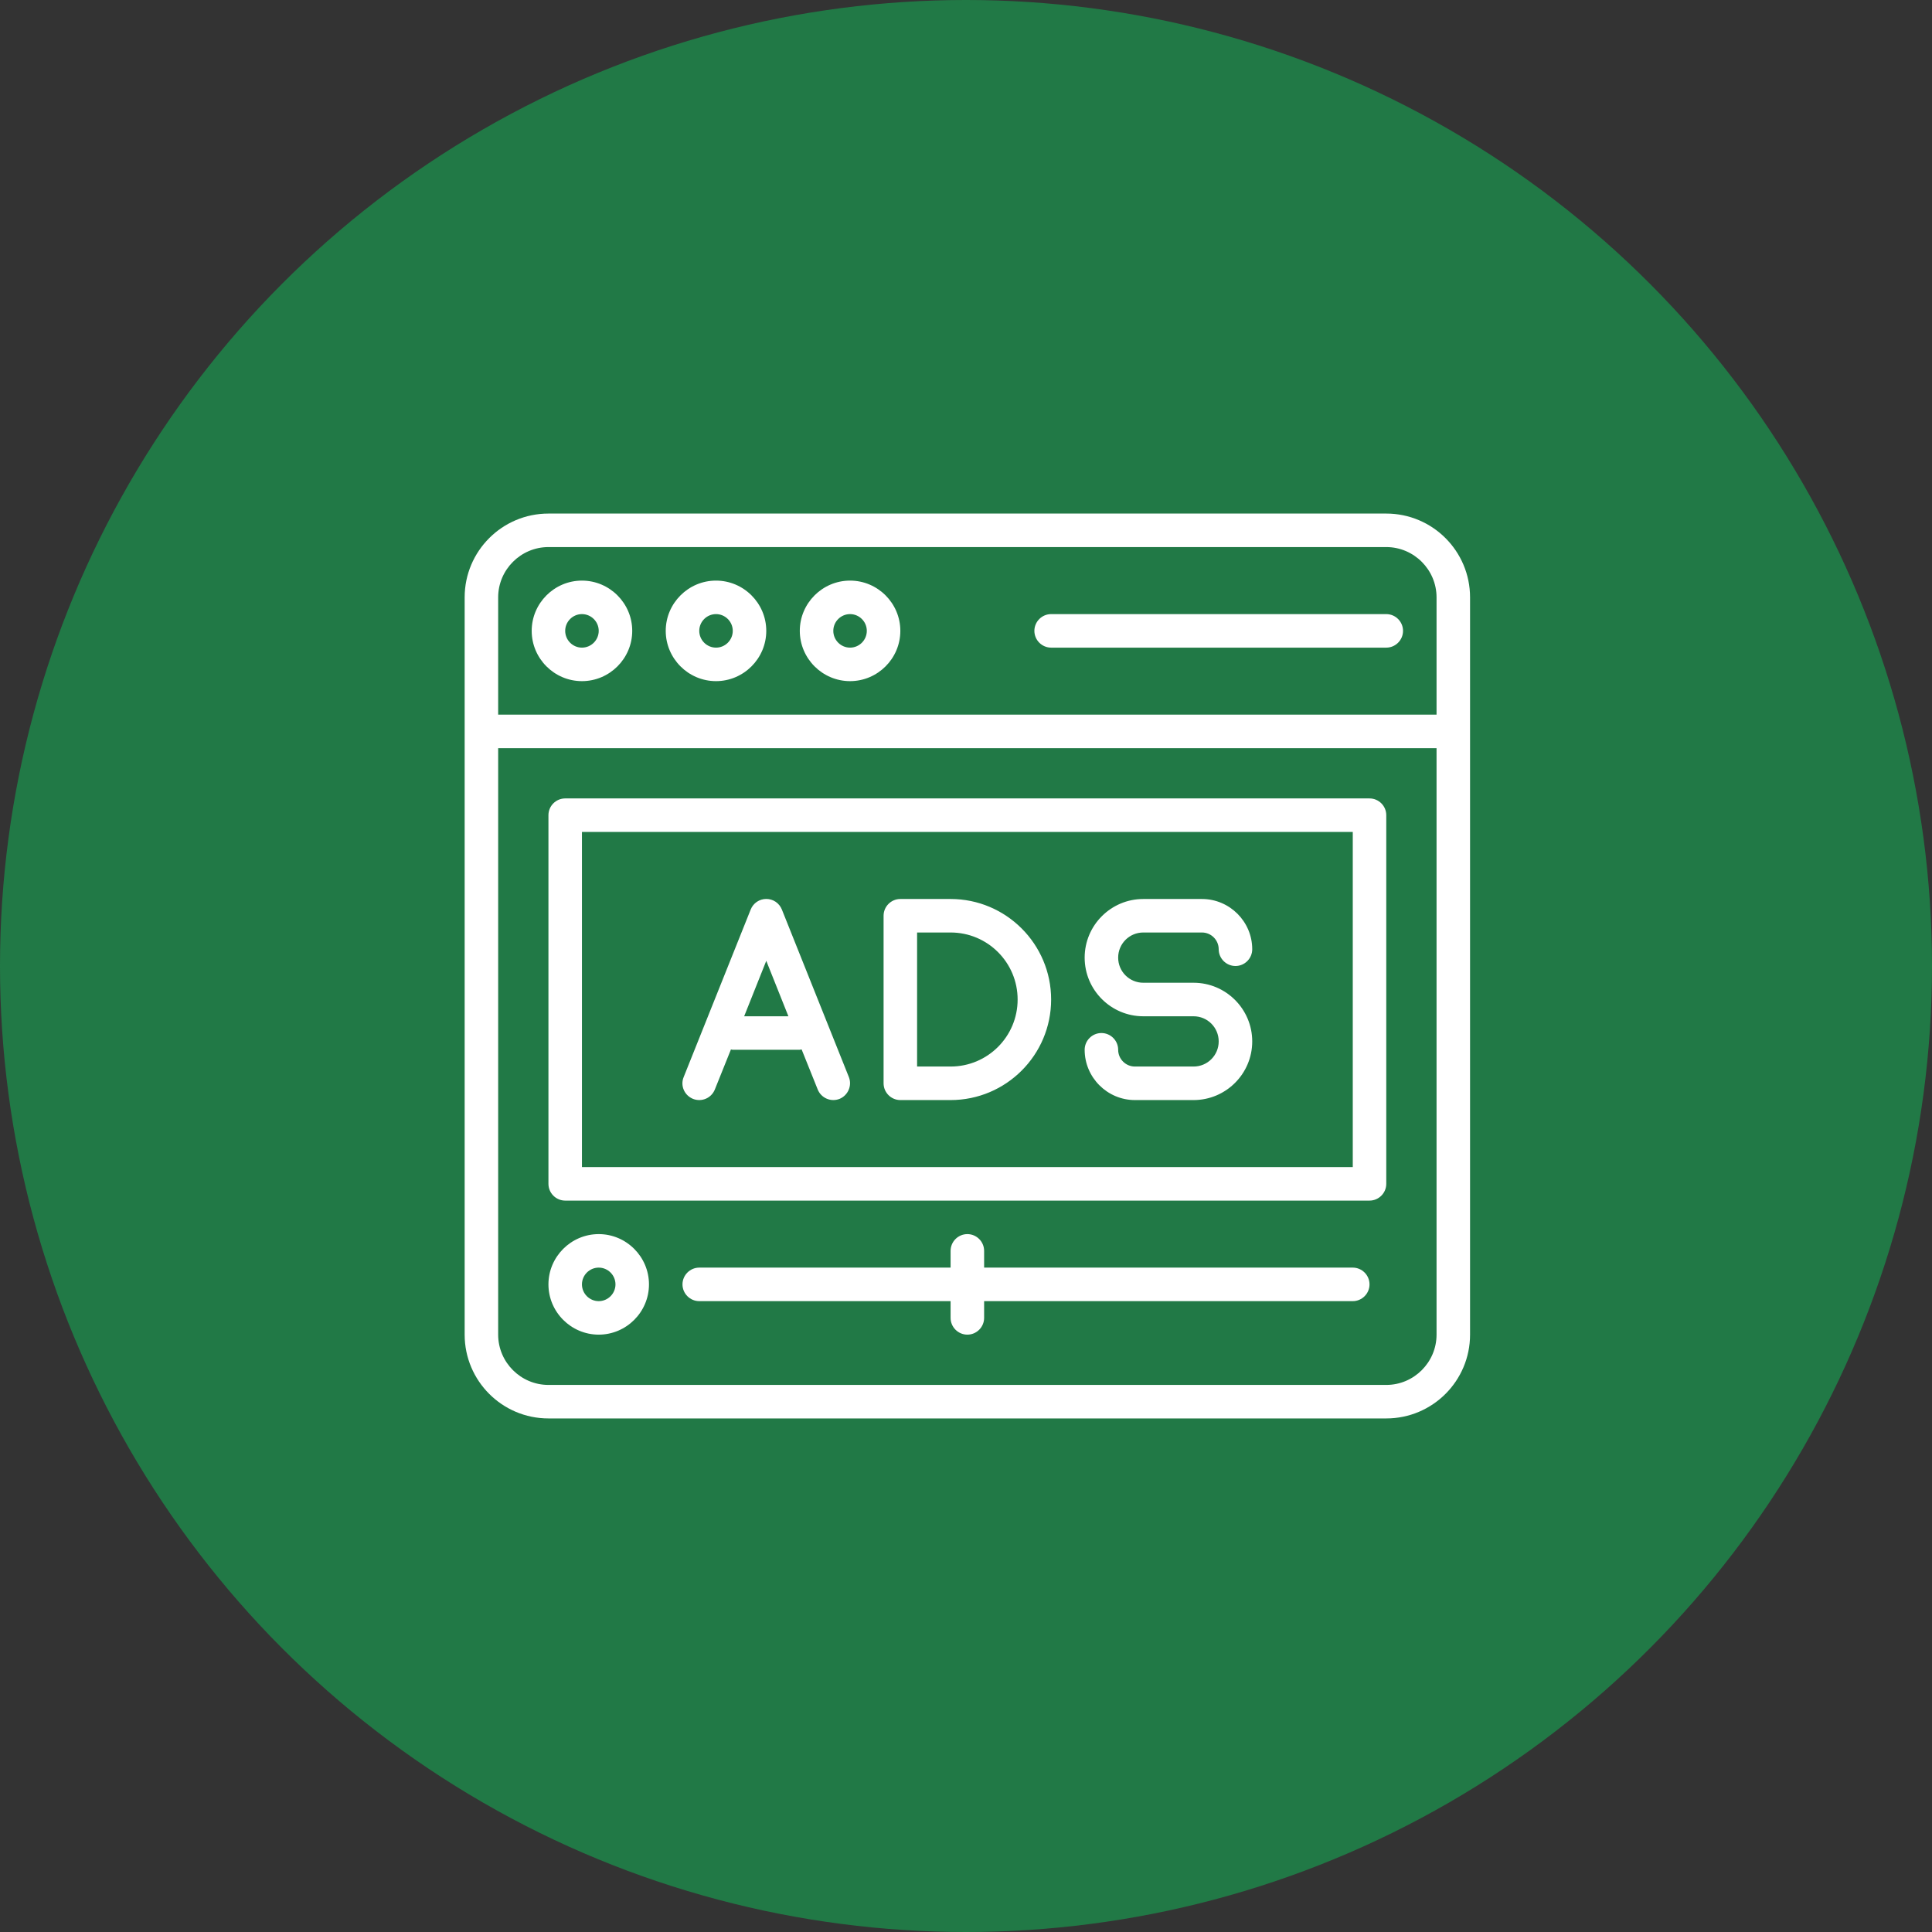 <svg xmlns="http://www.w3.org/2000/svg" width="79" height="79" viewBox="0 0 79 79" fill="none"><rect x="0" y="0" width="79" height="79" fill="#333333" stroke="none"/><circle cx="39.5" cy="39.5" r="39.5" fill="#217946"></circle><path d="M56.685 21H22.426C20.535 21 19 22.535 19 24.426V54.574C19 56.465 20.535 58 22.426 58H56.685C58.576 58 60.111 56.465 60.111 54.574V24.426C60.111 22.535 58.576 21 56.685 21ZM58.741 54.574C58.741 55.705 57.816 56.63 56.685 56.63H22.426C21.295 56.63 20.37 55.705 20.37 54.574V30.593H58.741V54.574ZM58.741 29.222H20.37V24.426C20.37 23.295 21.295 22.37 22.426 22.37H56.685C57.816 22.37 58.741 23.295 58.741 24.426V29.222Z" fill="white"></path><path d="M23.796 23.741C22.666 23.741 21.741 24.666 21.741 25.796C21.741 26.927 22.666 27.852 23.796 27.852C24.927 27.852 25.852 26.927 25.852 25.796C25.852 24.666 24.927 23.741 23.796 23.741ZM23.796 26.482C23.419 26.482 23.111 26.173 23.111 25.796C23.111 25.419 23.419 25.111 23.796 25.111C24.173 25.111 24.482 25.419 24.482 25.796C24.482 26.173 24.173 26.482 23.796 26.482ZM29.278 23.741C28.147 23.741 27.222 24.666 27.222 25.796C27.222 26.927 28.147 27.852 29.278 27.852C30.408 27.852 31.333 26.927 31.333 25.796C31.333 24.666 30.408 23.741 29.278 23.741ZM29.278 26.482C28.901 26.482 28.593 26.173 28.593 25.796C28.593 25.419 28.901 25.111 29.278 25.111C29.655 25.111 29.963 25.419 29.963 25.796C29.963 26.173 29.655 26.482 29.278 26.482ZM34.759 23.741C33.629 23.741 32.704 24.666 32.704 25.796C32.704 26.927 33.629 27.852 34.759 27.852C35.89 27.852 36.815 26.927 36.815 25.796C36.815 24.666 35.89 23.741 34.759 23.741ZM34.759 26.482C34.382 26.482 34.074 26.173 34.074 25.796C34.074 25.419 34.382 25.111 34.759 25.111C35.136 25.111 35.444 25.419 35.444 25.796C35.444 26.173 35.136 26.482 34.759 26.482ZM56.685 25.111H42.981C42.605 25.111 42.296 25.419 42.296 25.796C42.296 26.173 42.605 26.482 42.981 26.482H56.685C57.062 26.482 57.37 26.173 57.37 25.796C57.37 25.419 57.062 25.111 56.685 25.111ZM23.111 49.093H56C56.377 49.093 56.685 48.784 56.685 48.407V33.333C56.685 32.956 56.377 32.648 56 32.648H23.111C22.734 32.648 22.426 32.956 22.426 33.333V48.407C22.426 48.784 22.734 49.093 23.111 49.093ZM23.796 34.019H55.315V47.722H23.796V34.019ZM24.482 54.574C25.612 54.574 26.537 53.649 26.537 52.519C26.537 51.388 25.612 50.463 24.482 50.463C23.351 50.463 22.426 51.388 22.426 52.519C22.426 53.649 23.351 54.574 24.482 54.574ZM24.482 51.833C24.858 51.833 25.167 52.142 25.167 52.519C25.167 52.895 24.858 53.204 24.482 53.204C24.105 53.204 23.796 52.895 23.796 52.519C23.796 52.142 24.105 51.833 24.482 51.833ZM55.315 51.833H40.241V51.148C40.241 50.771 39.932 50.463 39.556 50.463C39.179 50.463 38.87 50.771 38.87 51.148V51.833H28.593C28.216 51.833 27.907 52.142 27.907 52.519C27.907 52.895 28.216 53.204 28.593 53.204H38.87V53.889C38.87 54.266 39.179 54.574 39.556 54.574C39.932 54.574 40.241 54.266 40.241 53.889V53.204H55.315C55.692 53.204 56 52.895 56 52.519C56 52.142 55.692 51.833 55.315 51.833Z" fill="white"></path><path d="M31.971 37.191C31.92 37.063 31.832 36.954 31.719 36.876C31.605 36.799 31.471 36.758 31.333 36.758C31.196 36.758 31.062 36.799 30.948 36.876C30.834 36.954 30.747 37.063 30.696 37.191L27.955 44.043C27.811 44.392 27.983 44.79 28.339 44.934C28.689 45.071 29.086 44.906 29.23 44.55L29.888 42.912C29.888 42.912 29.936 42.926 29.963 42.926H32.704C32.704 42.926 32.752 42.912 32.779 42.912L33.437 44.55C33.505 44.719 33.636 44.853 33.803 44.925C33.97 44.997 34.158 45 34.328 44.934C34.677 44.79 34.848 44.392 34.711 44.043L31.971 37.191ZM30.429 41.556L31.333 39.288L32.238 41.556H30.422H30.429ZM38.87 36.76H36.815C36.438 36.76 36.13 37.068 36.13 37.445V44.297C36.13 44.673 36.438 44.982 36.815 44.982H38.87C41.138 44.982 42.981 43.139 42.981 40.871C42.981 38.603 41.138 36.76 38.87 36.76ZM38.87 43.611H37.5V38.13H38.87C40.385 38.13 41.611 39.356 41.611 40.871C41.611 42.385 40.385 43.611 38.87 43.611ZM46.75 38.13H49.148C49.525 38.13 49.833 38.438 49.833 38.815C49.833 39.192 50.142 39.5 50.519 39.5C50.895 39.5 51.204 39.192 51.204 38.815C51.204 37.684 50.279 36.76 49.148 36.76H46.75C45.428 36.76 44.352 37.835 44.352 39.158C44.352 40.48 45.428 41.556 46.75 41.556H48.806C49.374 41.556 49.833 42.015 49.833 42.584C49.833 43.152 49.374 43.611 48.806 43.611H46.407C46.031 43.611 45.722 43.303 45.722 42.926C45.722 42.549 45.414 42.241 45.037 42.241C44.66 42.241 44.352 42.549 44.352 42.926C44.352 44.057 45.277 44.982 46.407 44.982H48.806C50.128 44.982 51.204 43.906 51.204 42.584C51.204 41.261 50.128 40.185 48.806 40.185H46.75C46.181 40.185 45.722 39.726 45.722 39.158C45.722 38.589 46.181 38.13 46.75 38.13Z" fill="white"></path></svg>